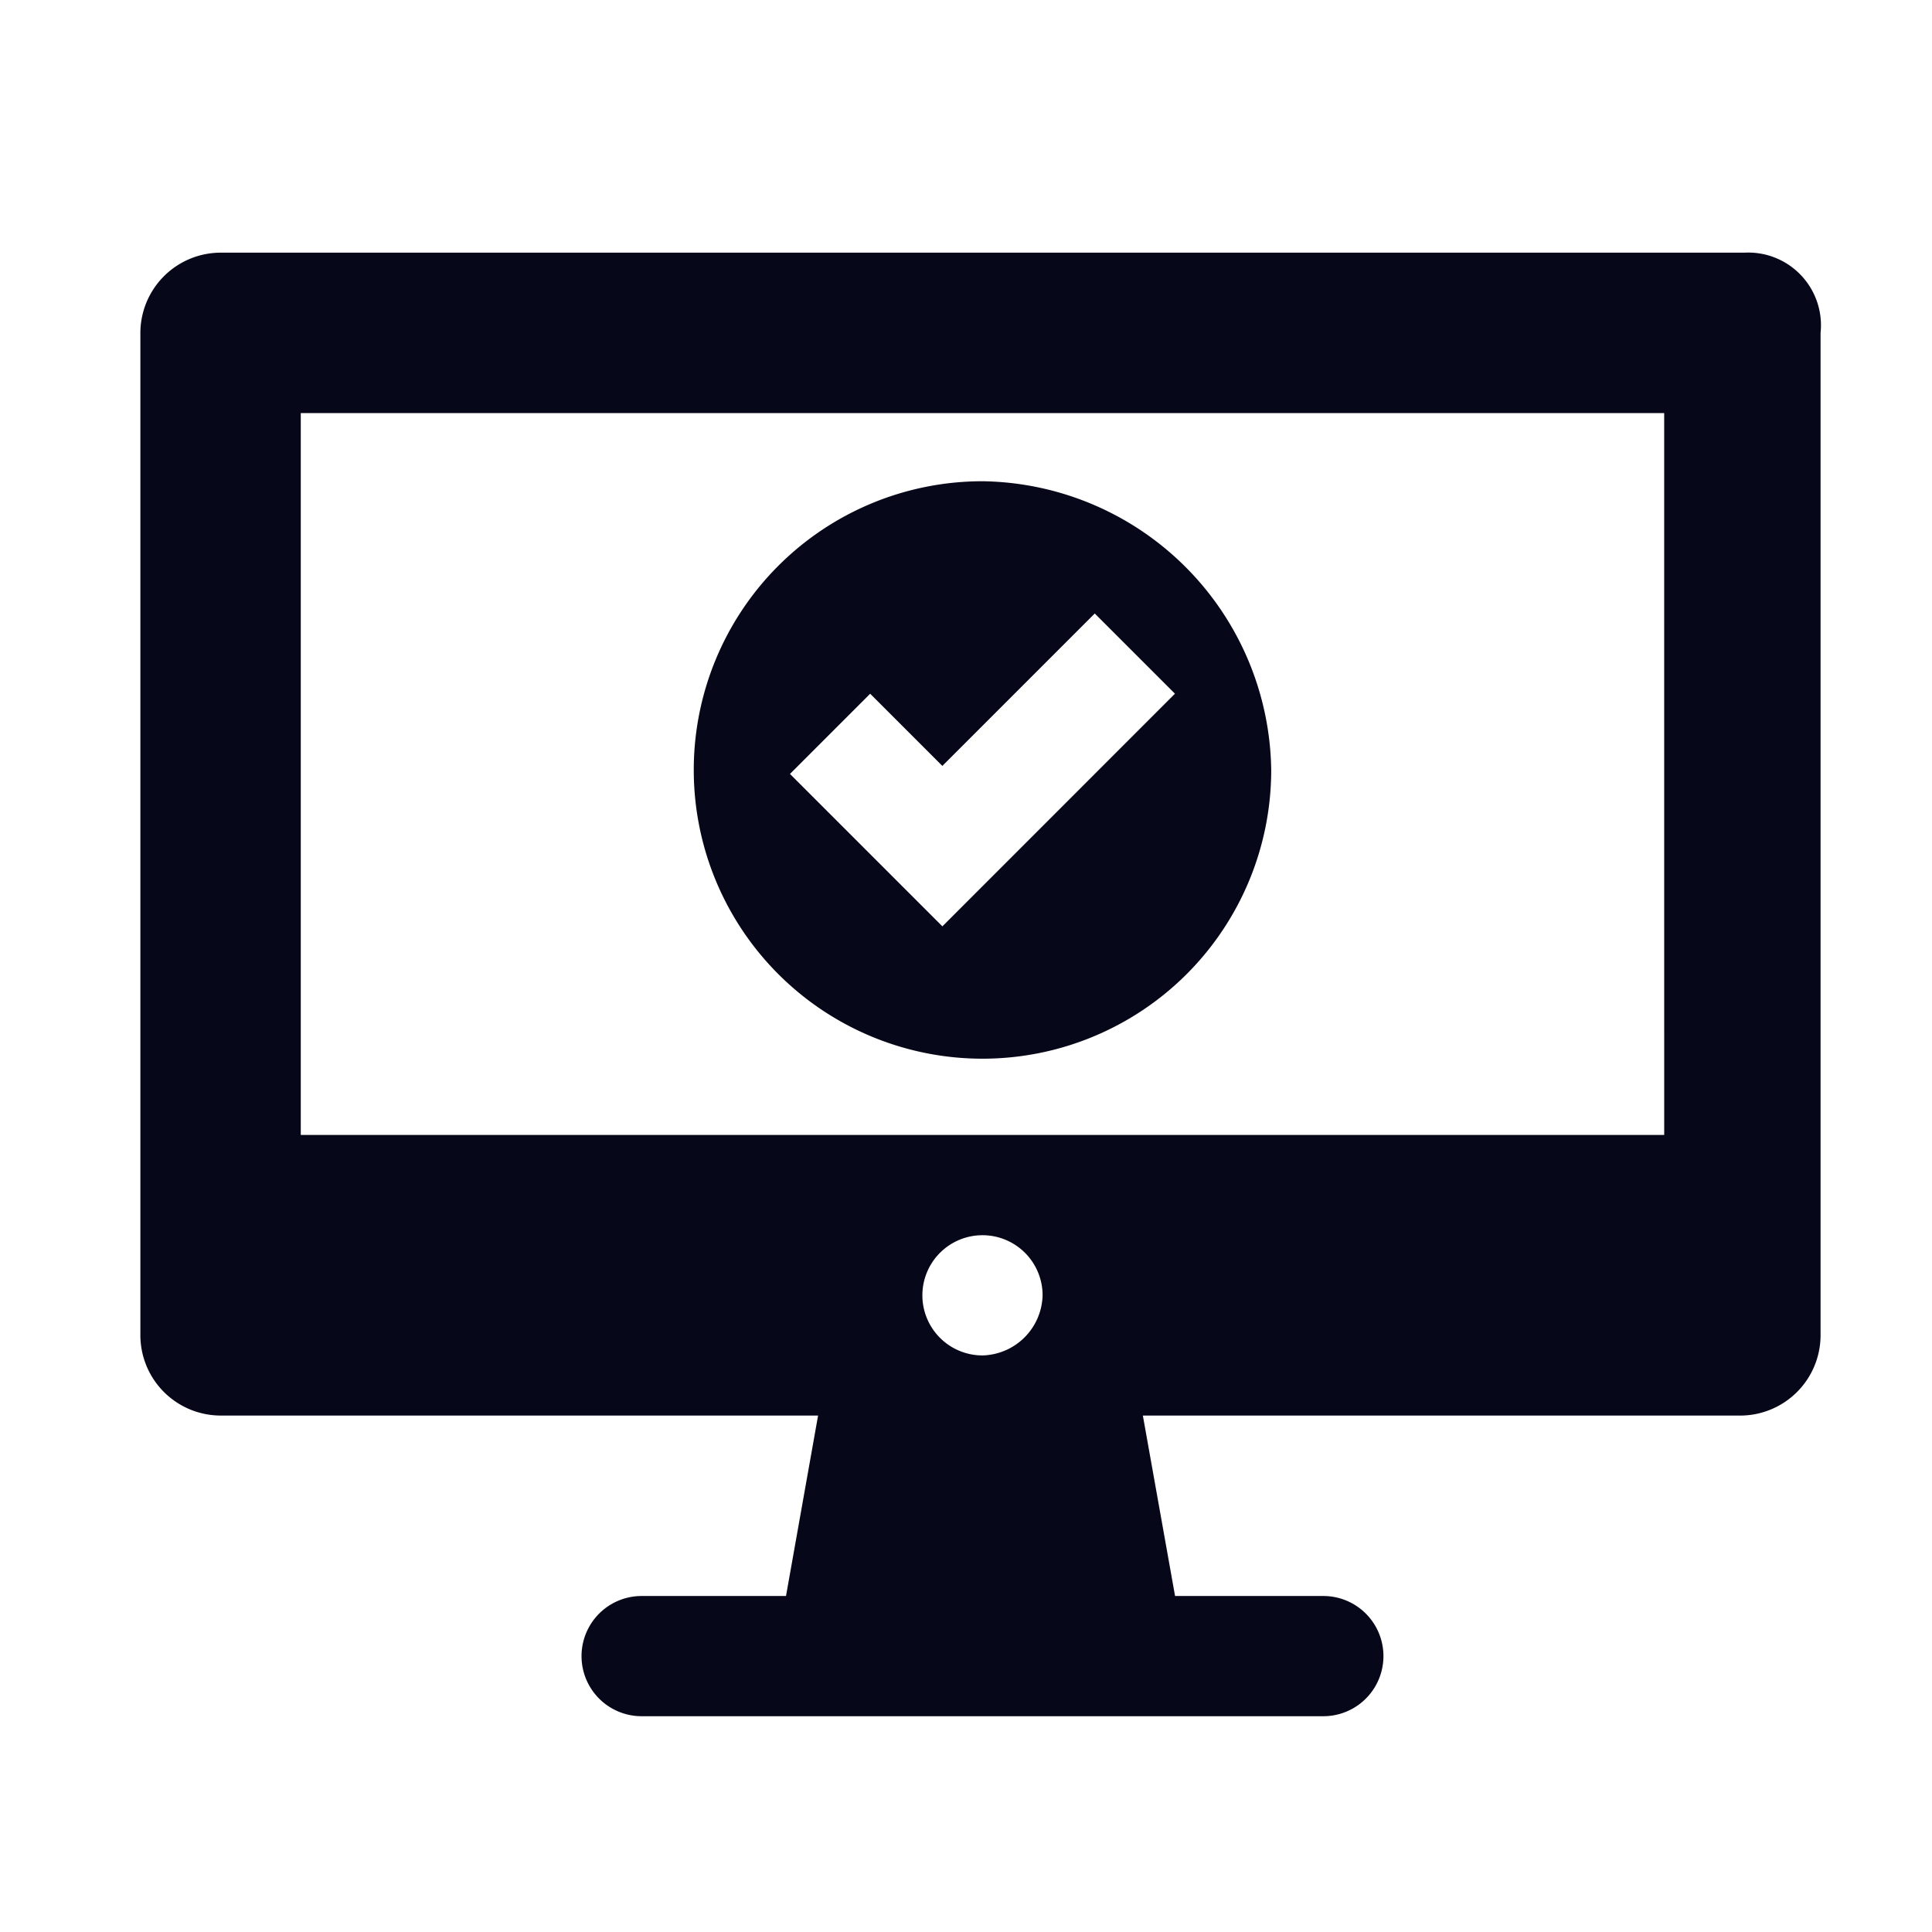 <svg xmlns="http://www.w3.org/2000/svg" width="90" height="90" viewBox="0 0 90 90"><g data-name="그룹 2309"><g data-name="그룹 2305"><g data-name="그룹 2304"><g fill="#07071a" data-name="그룹 2303"><path d="M45.768 22.418a13.45 13.45 0 1 0 13.45 13.45 13.637 13.637 0 0 0-13.45-13.45M43.9 43.153l-7.1-7.1 3.736-3.736 3.362 3.362 7.1-7.1 3.736 3.736Z" data-name="패스 2822"/><path d="M81.261 11.77H10.275a3.747 3.747 0 0 0-3.736 3.736v46.7a3.747 3.747 0 0 0 3.736 3.736h27.834l-1.494 8.406H29.89a2.8 2.8 0 0 0 0 5.6h31.756a2.8 2.8 0 0 0 0-5.6h-6.907l-1.5-8.405h27.834a3.747 3.747 0 0 0 3.736-3.736v-46.7a3.387 3.387 0 0 0-3.548-3.737M45.768 63.141a2.8 2.8 0 1 1 2.8-2.8 2.873 2.873 0 0 1-2.8 2.8M77.525 52.87H14.011V19.242h63.513Z" data-name="패스 2823"/></g></g></g></g></svg>